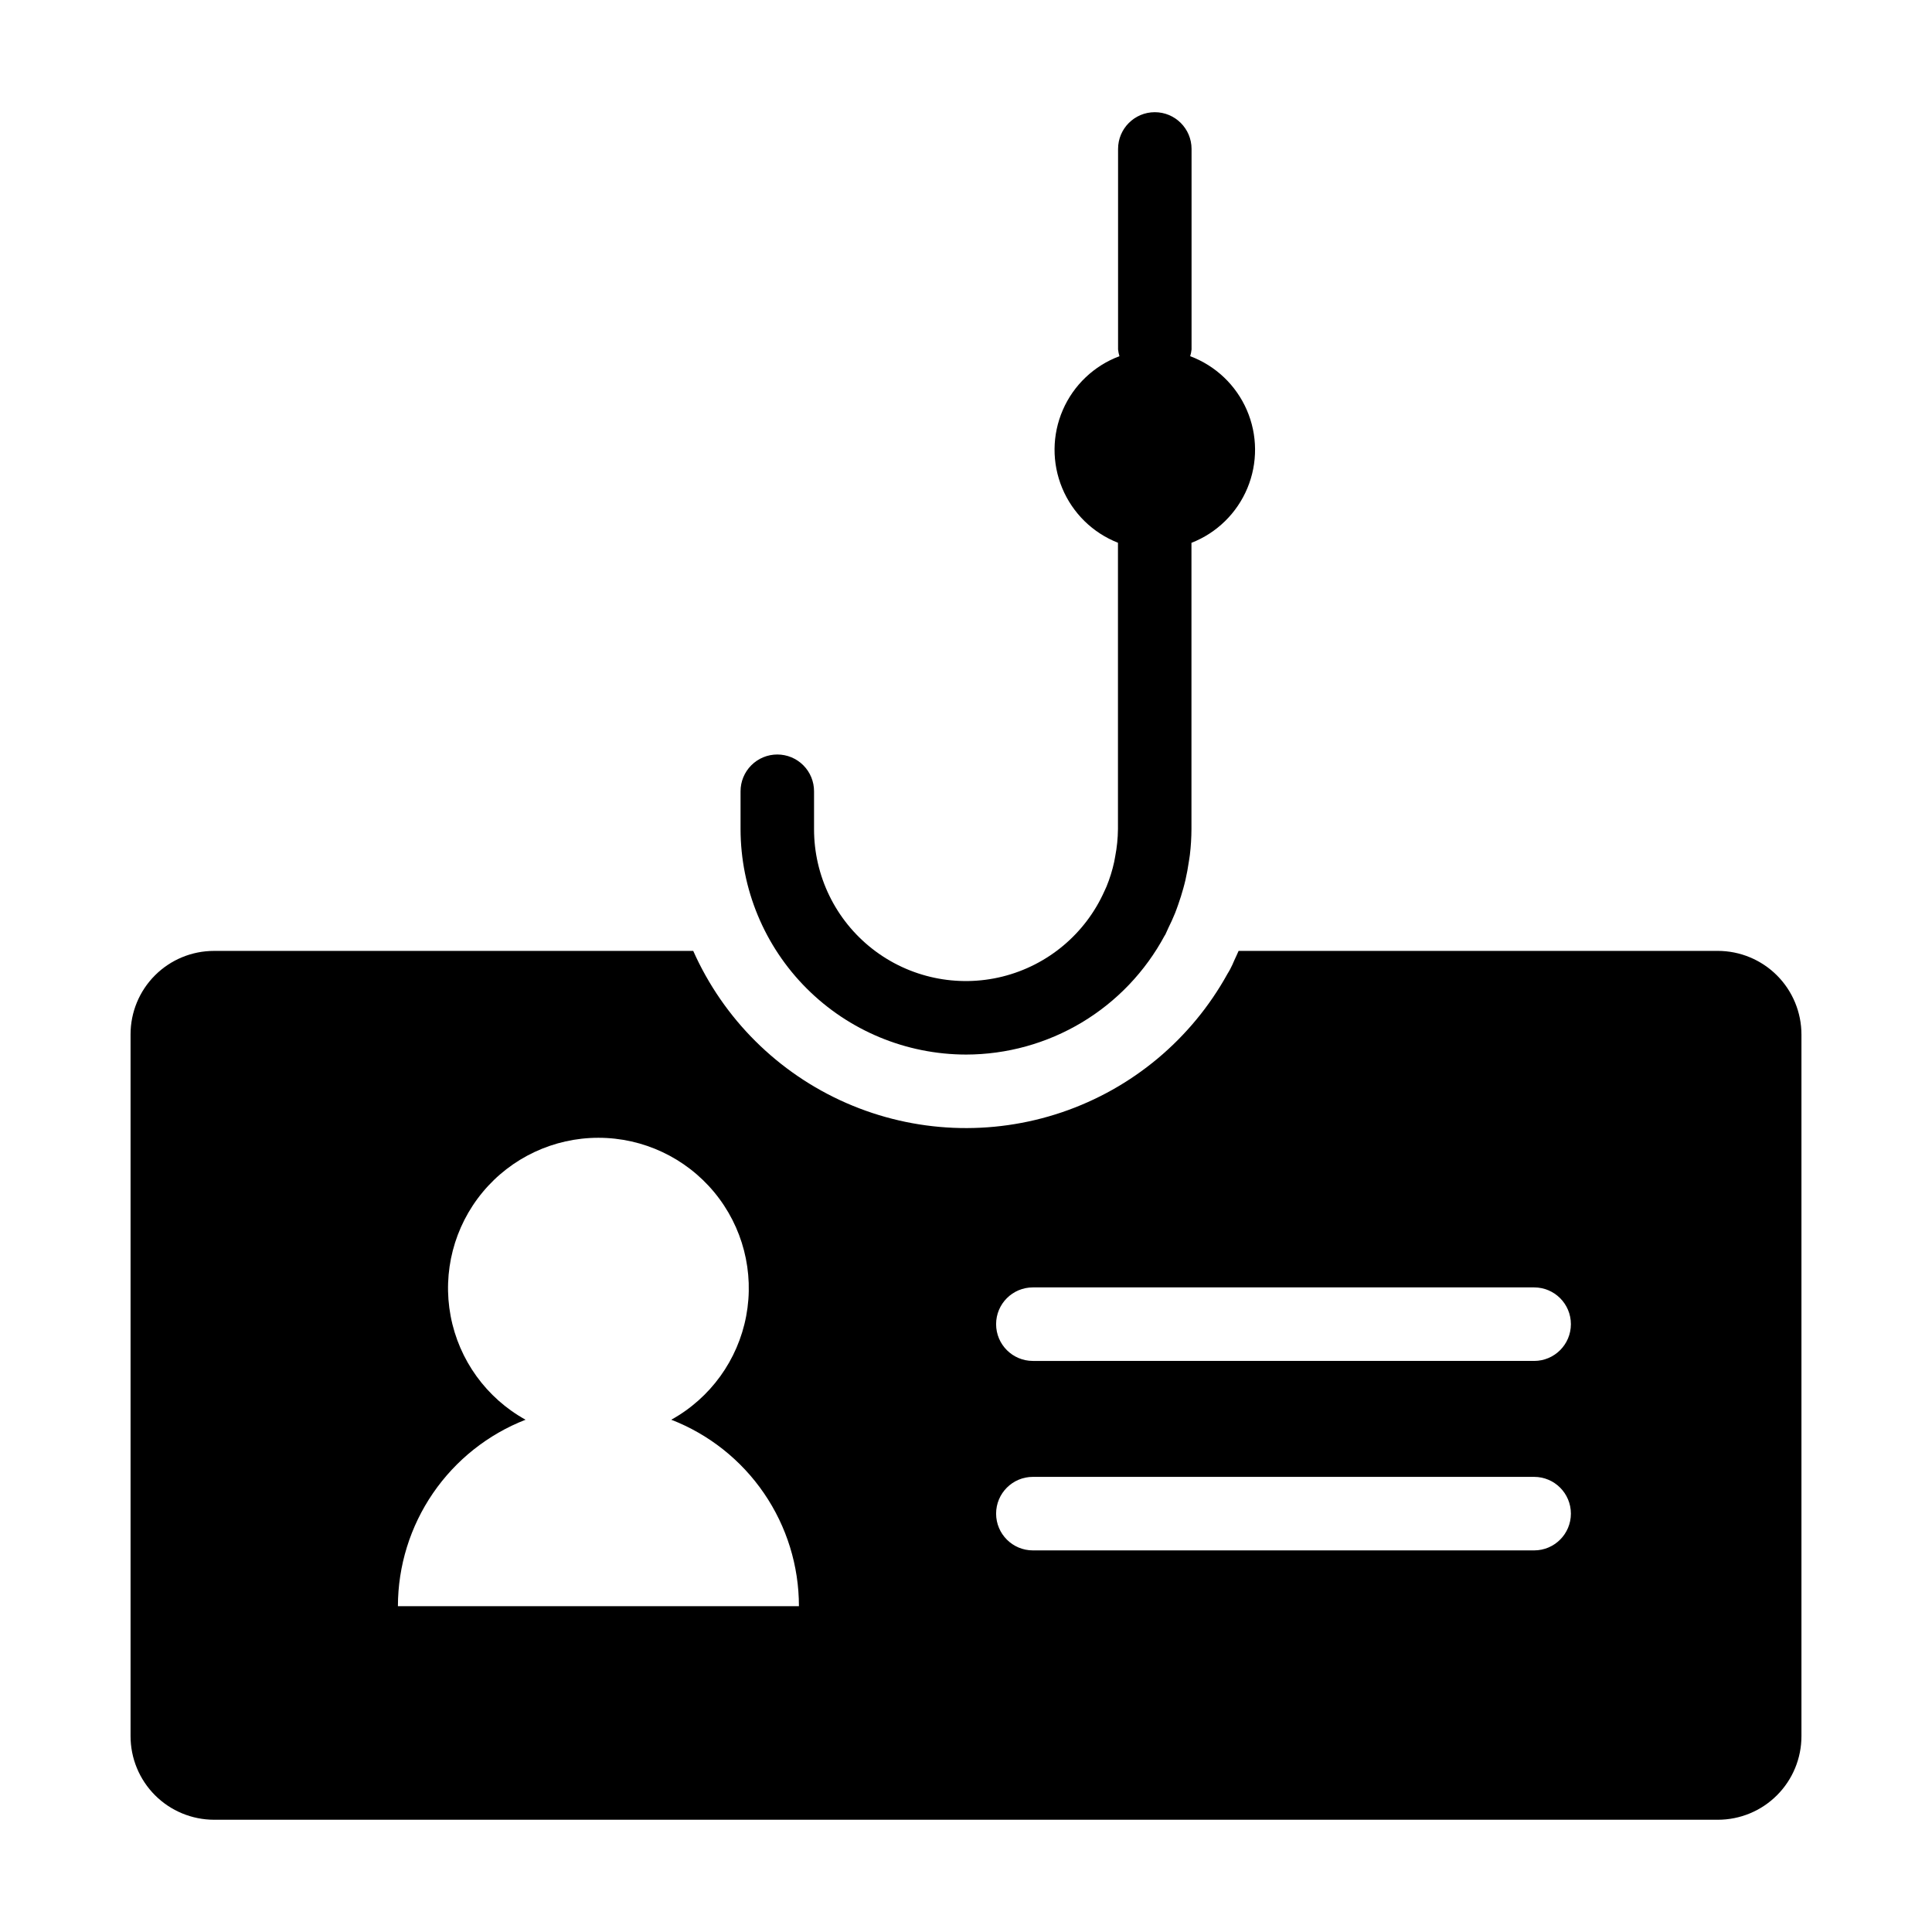 <?xml version="1.0" encoding="UTF-8"?>
<!-- Uploaded to: ICON Repo, www.iconrepo.com, Generator: ICON Repo Mixer Tools -->
<svg fill="#000000" width="800px" height="800px" version="1.1" viewBox="144 144 512 512" xmlns="http://www.w3.org/2000/svg">
 <g>
  <path d="m599.23 396h-126.99c-0.387 0.84-0.754 1.727-1.156 2.543-0.277 0.684-0.656 1.512-1.082 2.316-0.215 0.406-0.457 0.82-0.719 1.227l0.004 0.004c-9.543 17.266-25.191 30.348-43.875 36.676-18.688 6.332-39.062 5.457-57.137-2.457-18.07-7.91-32.539-22.285-40.562-40.309h-127.01c-5.863 0-11.484 2.328-15.629 6.473-4.148 4.144-6.477 9.77-6.477 15.633v185.99c0 5.879 2.336 11.512 6.488 15.668 4.156 4.156 9.793 6.488 15.668 6.488h398.5c5.875 0 11.508-2.332 15.66-6.488 4.156-4.152 6.488-9.785 6.488-15.66v-185.94c0-5.879-2.336-11.52-6.492-15.676-4.16-4.156-9.797-6.492-15.68-6.492zm-349.78 173.66c0.016-10.684 3.25-21.113 9.285-29.93 6.035-8.816 14.59-15.609 24.543-19.488-10.379-5.746-17.656-15.816-19.855-27.477-2.199-11.656 0.906-23.691 8.48-32.824 7.57-9.133 18.816-14.418 30.68-14.418 11.867 0 23.113 5.285 30.684 14.418 7.574 9.133 10.68 21.168 8.48 32.824-2.199 11.66-9.477 21.73-19.855 27.477 9.965 3.863 18.527 10.652 24.566 19.473 6.039 8.82 9.27 19.258 9.266 29.945zm301.11-14.789h-132.84c-5.379 0-9.742-4.359-9.742-9.742 0-5.379 4.363-9.742 9.742-9.742h132.84c5.379 0 9.742 4.363 9.742 9.742 0 5.383-4.363 9.742-9.742 9.742zm0-50.215-132.84 0.004c-5.379 0-9.742-4.363-9.742-9.742 0-5.383 4.363-9.742 9.742-9.742h132.84c5.379 0 9.742 4.359 9.742 9.742 0 5.379-4.363 9.742-9.742 9.742z"/>
  <path d="m400 423.47c10.801-0.012 21.398-2.945 30.668-8.492 9.266-5.551 16.859-13.504 21.969-23.02 0.043-0.078 0.109-0.133 0.152-0.211 0.312-0.59 0.535-1.223 0.832-1.824 0.633-1.285 1.238-2.582 1.777-3.918 0.312-0.777 0.582-1.566 0.863-2.356 0.492-1.391 0.934-2.801 1.328-4.231 0.199-0.734 0.398-1.461 0.566-2.199 0.367-1.586 0.652-3.195 0.895-4.824 0.09-0.621 0.211-1.234 0.281-1.859v-0.004c0.27-2.258 0.406-4.531 0.418-6.809v-75.867c6.699-2.613 12.047-7.84 14.816-14.477 2.769-6.637 2.719-14.113-0.141-20.711s-8.277-11.75-15.012-14.27c0.18-0.582 0.301-1.184 0.363-1.789v-53.137c0-5.379-4.359-9.738-9.738-9.738s-9.738 4.359-9.738 9.738v53.137c0.062 0.605 0.184 1.207 0.363 1.789-6.731 2.519-12.145 7.664-15.004 14.254-2.863 6.59-2.922 14.062-0.164 20.695 2.754 6.637 8.09 11.867 14.777 14.488v75.887c-0.023 2.426-0.27 4.84-0.73 7.219-0.09 0.496-0.164 0.992-0.273 1.48-0.488 2.227-1.164 4.406-2.027 6.516-0.16 0.395-0.359 0.773-0.531 1.164-5.031 11.324-15 19.695-27.023 22.695-12.02 2.996-24.754 0.289-34.512-7.344-9.762-7.633-15.457-19.34-15.445-31.73v-10.004c0.008-2.59-1.012-5.074-2.84-6.906-1.828-1.836-4.309-2.863-6.898-2.863-2.586 0-5.07 1.027-6.894 2.863-1.828 1.832-2.852 4.316-2.844 6.906v10.008-0.004c0.02 15.84 6.32 31.027 17.52 42.227s26.387 17.5 42.227 17.52z"/>
 </g>
</svg>